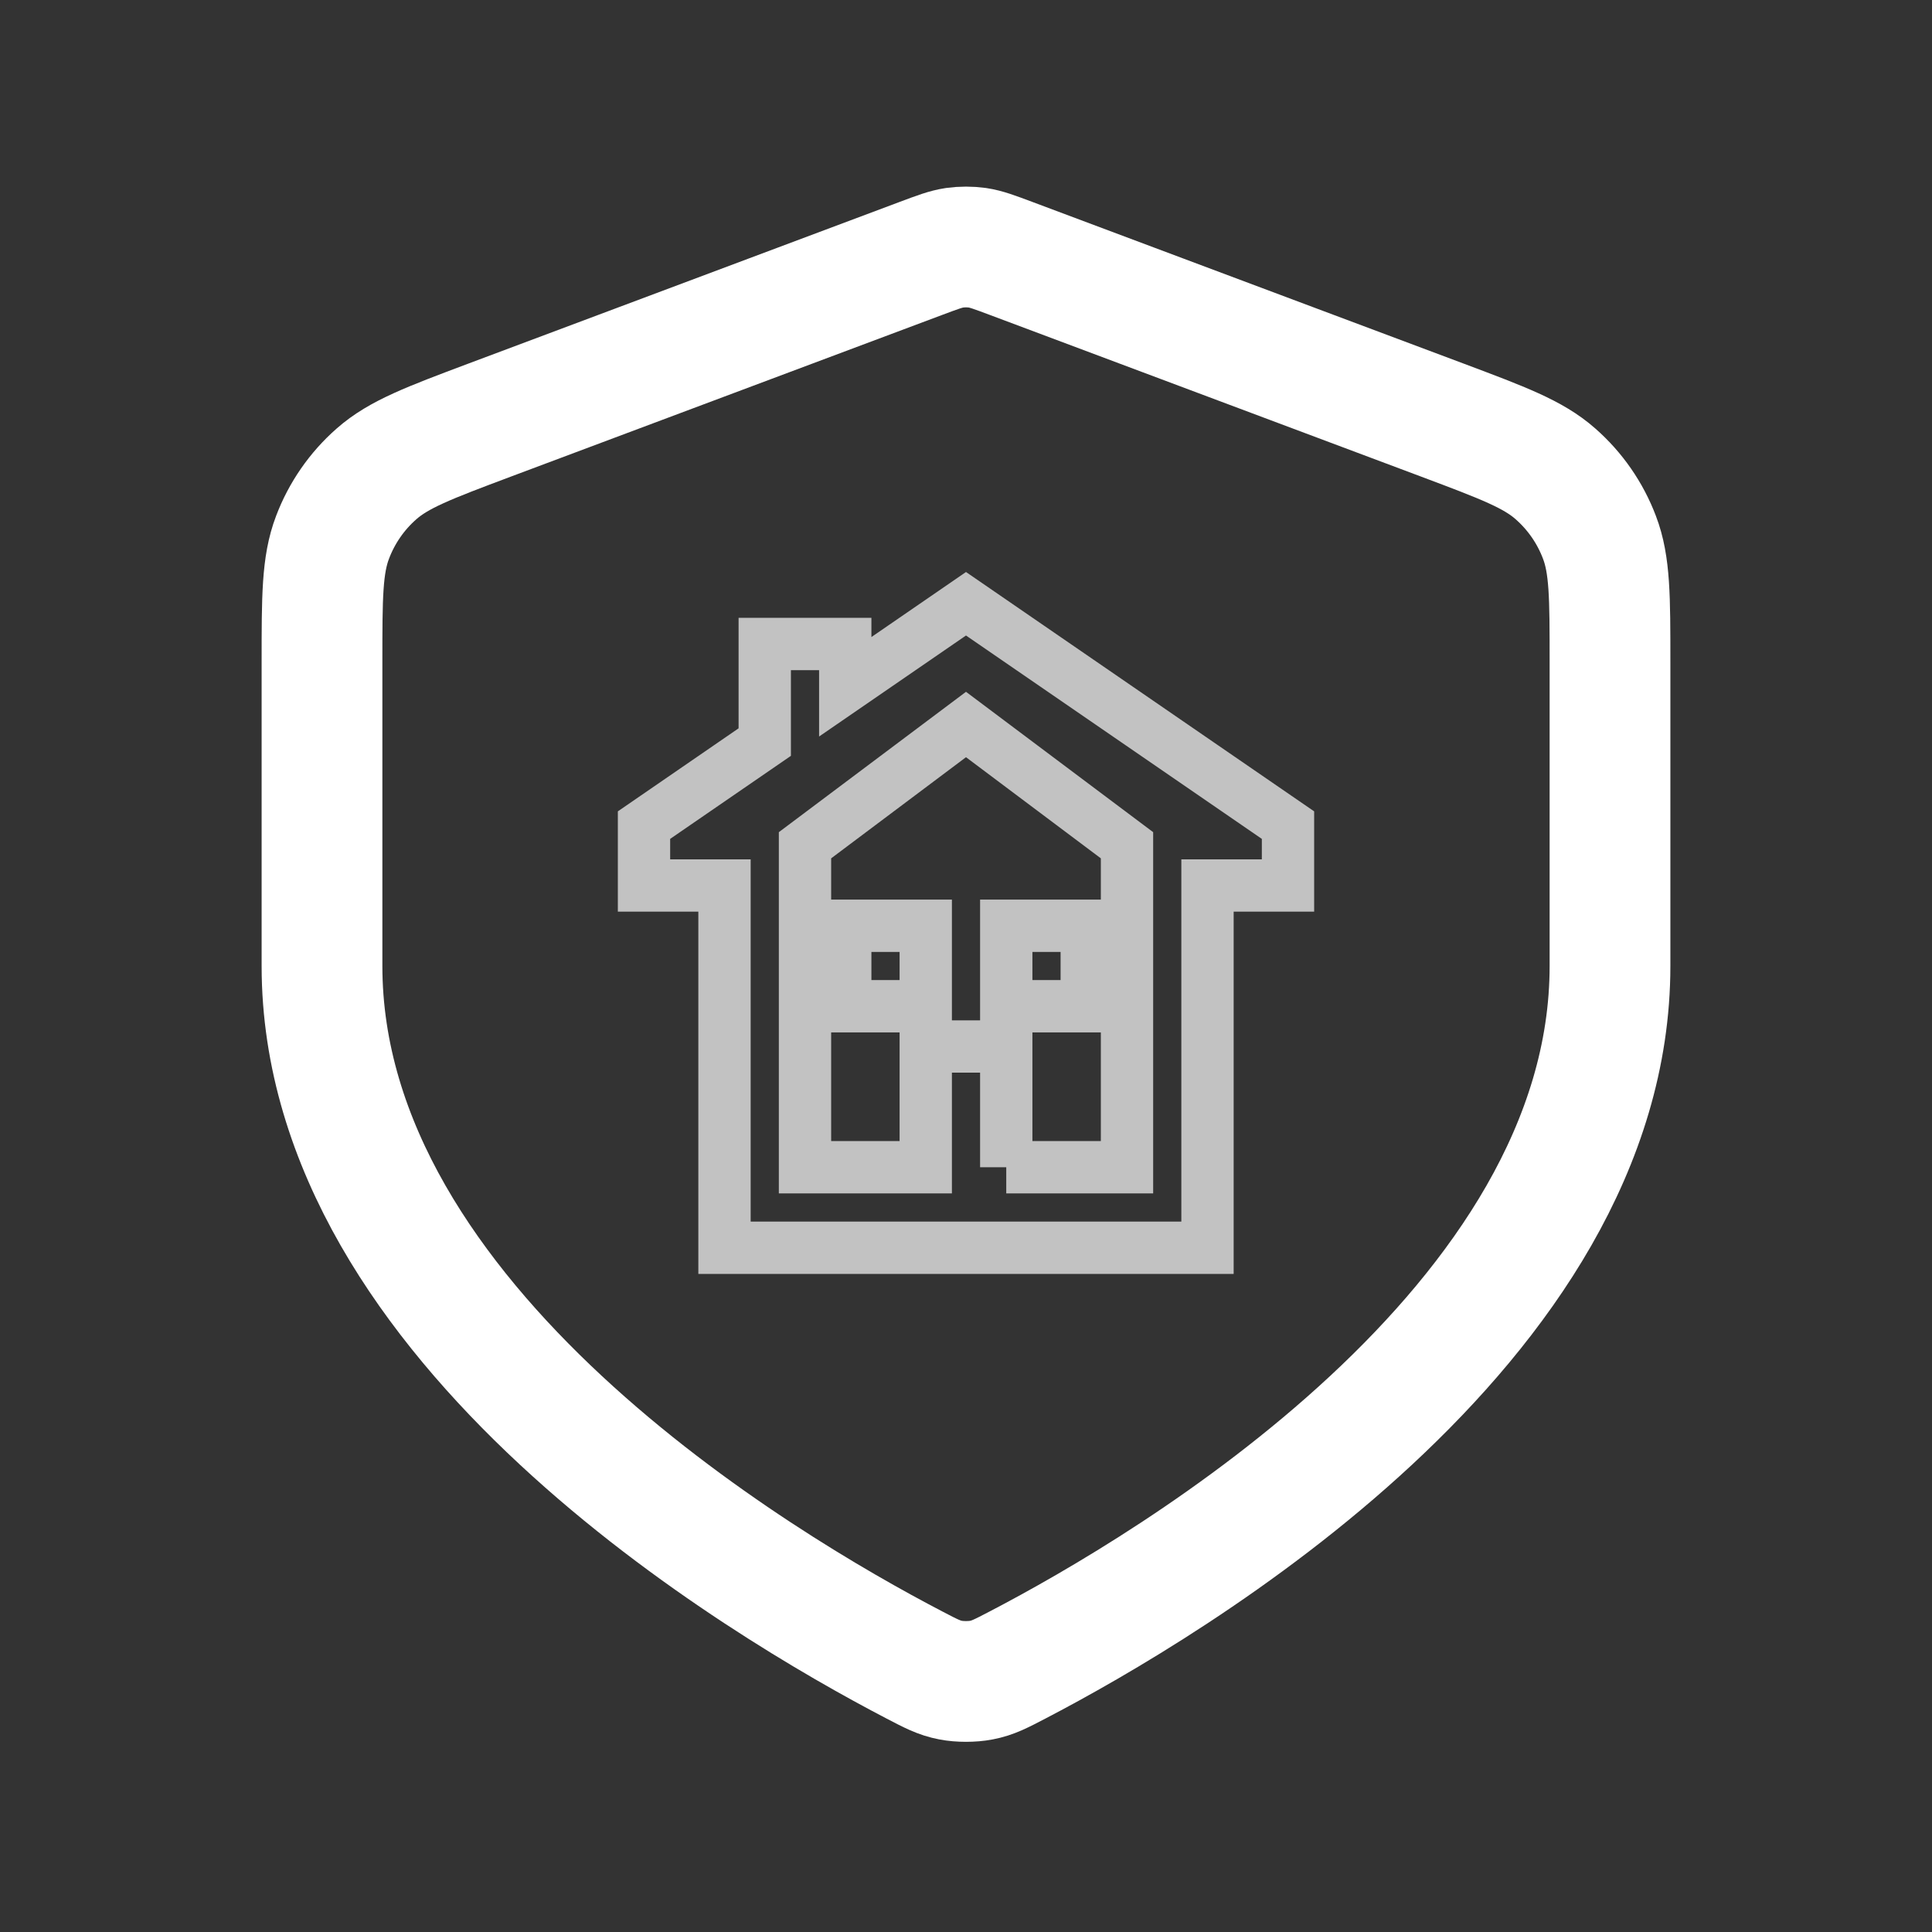 <?xml version="1.0" encoding="utf-8"?>
<!-- 
    Разработано эксклюзивно для https://gvardeec163.ru
    Дата разработки: 12 Марта 2025 г.
    Разработчик: Абрамов Сергей Анатольевич
    Связаться по вопросам права: i@yourwriter.ru
-->

<svg width="800px" height="800px" viewBox="0 0 24 24" fill="none" xmlns="http://www.w3.org/2000/svg">
    <rect x="0" y="0" width="24" height="24" fill="#333333" stroke="none"/>
    <title>Охрана коттеджей</title>
    <desc>Иконка для раздела - Охрана коттеджей</desc>

    <path d="M11.359 20.683C11.564 20.79 11.667 20.844 11.809 20.871C11.92 20.893 12.08 20.893 12.191 20.871C12.333 20.844 12.436 20.79 12.641 20.683C14.54 19.694 20 16.461 20 12V8.218C20 7.418 20 7.018 19.869 6.675C19.754 6.371 19.566 6.1 19.322 5.886C19.047 5.643 18.672 5.502 17.924 5.221L12.562 3.211C12.354 3.133 12.25 3.094 12.143 3.078C12.048 3.065 11.952 3.065 11.857 3.078C11.75 3.094 11.646 3.133 11.438 3.211L6.076 5.221C5.328 5.502 4.954 5.643 4.678 5.886C4.434 6.1 4.246 6.371 4.131 6.675C4 7.018 4 7.418 4 8.218V12C4 16.461 9.46 19.694 11.359 20.683Z" stroke="#ffffff" stroke-width="1.5" stroke-linecap="round" stroke-linejoin="round"/>

    
    <path transform="scale(0.5) translate(16,15)"  d="M5 2.063L8 0l8 5.5V7h-2v9H2V7H0V5.5l3-2.063V1h2v1.063zM9 14h3V6L8 3 4 6v8h3v-3h2v3zM5 8h2v2H5V8zm4 0h2v2H9V8z" fill-rule="evenodd" stroke="#ffffff" opacity="0.7" stroke-width="1.3" />
</svg>